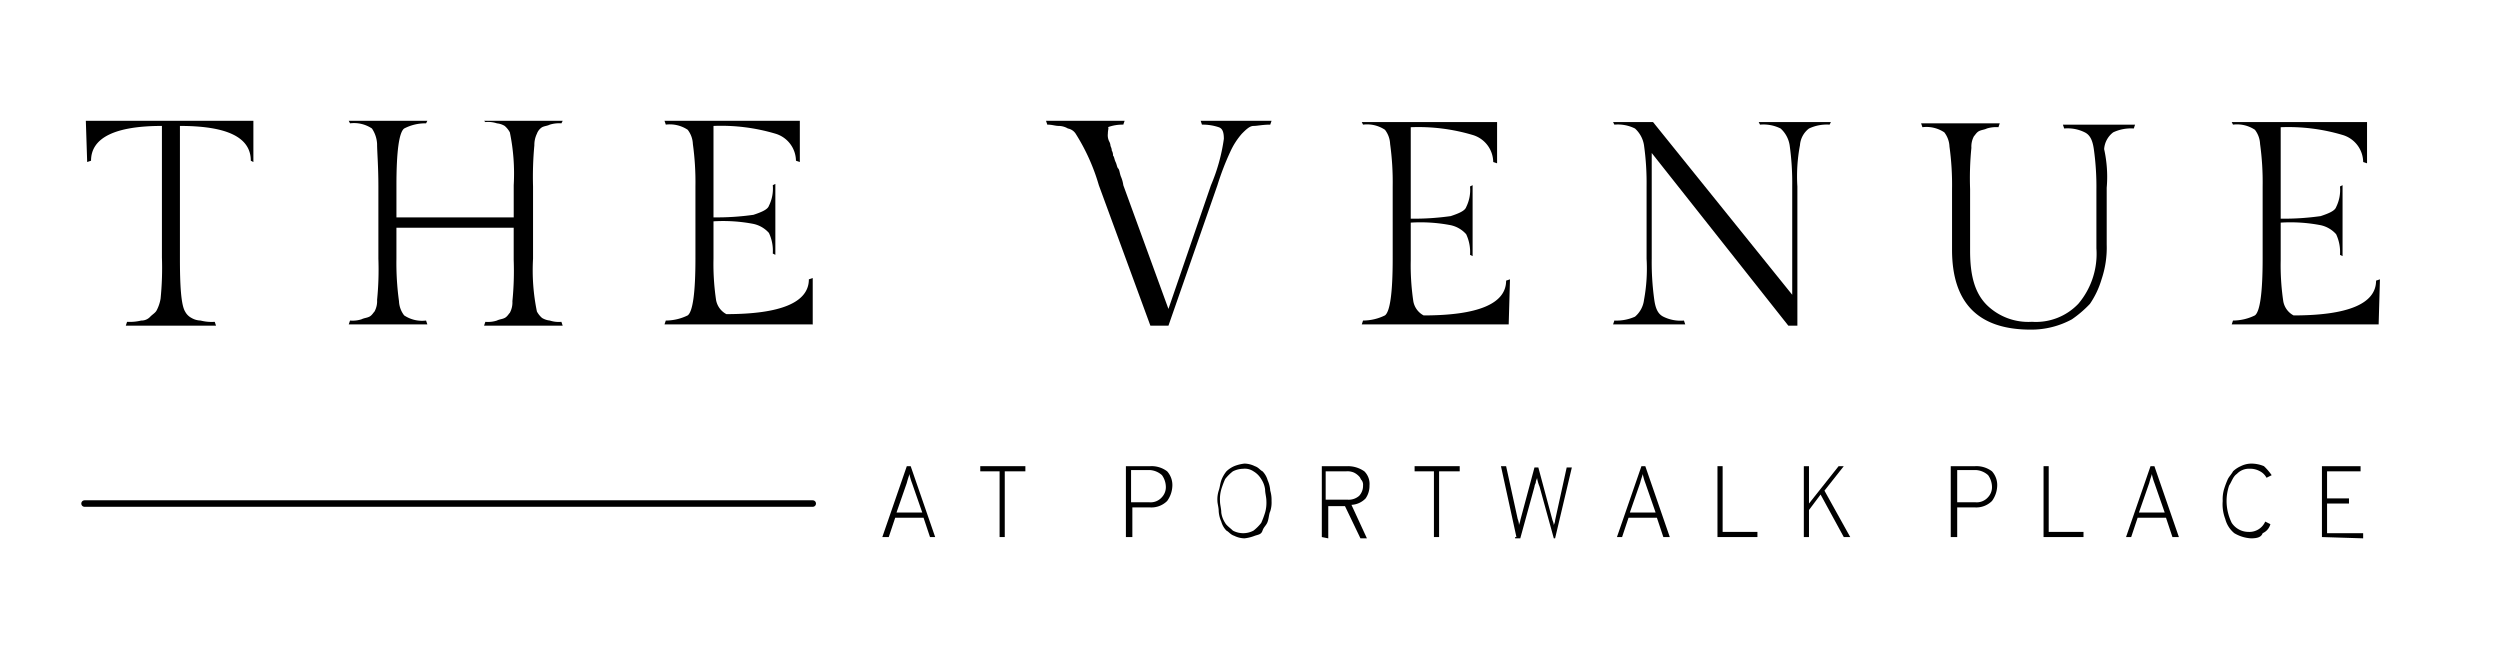 <svg xmlns="http://www.w3.org/2000/svg" xmlns:xlink="http://www.w3.org/1999/xlink" width="207" height="54" viewBox="0 0 207 54">
  <defs>
    <clipPath id="clip-thevenue_logo">
      <rect width="207" height="54"/>
    </clipPath>
  </defs>
  <g id="thevenue_logo" clip-path="url(#clip-thevenue_logo)">
    <rect width="207" height="54" fill="rgba(255,255,255,0)"/>
    <g id="Venue_180X69" transform="translate(6 -8.3)">
      <g id="Group_1" data-name="Group 1" transform="translate(1.107 18.3)">
        <path id="Path_1" data-name="Path 1" d="M1.1,18.3H14.973v3.415l-.213-.107c0-1.921-1.921-2.881-5.869-2.881V29.718c0,2.348.107,3.842.427,4.375a1.259,1.259,0,0,0,.534.534,1.542,1.542,0,0,0,.747.213,3.65,3.65,0,0,0,1.174.107l.107.32H4.408l.107-.32a4,4,0,0,0,1.174-.107.969.969,0,0,0,.747-.32c.213-.213.427-.32.534-.534a3.225,3.225,0,0,0,.32-.96A25.387,25.387,0,0,0,7.4,29.612V18.727c-3.842,0-5.869.96-5.869,2.881l-.32.107L1.1,18.3Z" transform="translate(-1.1 -18.3)"/>
      </g>
      <g id="Group_2" data-name="Group 2" transform="translate(22.876 18.3)">
        <path id="Path_2" data-name="Path 2" d="M36.76,23.742v5.976a16.912,16.912,0,0,0,.32,4.375,1.873,1.873,0,0,0,.427.534,1.517,1.517,0,0,0,.64.213,2.369,2.369,0,0,0,.96.107l.107.32h-6.51l.107-.32a2.369,2.369,0,0,0,.96-.107c.213-.107.427-.107.64-.213s.32-.32.427-.427a1.8,1.8,0,0,0,.213-.96,25.387,25.387,0,0,0,.107-3.415V27.157H25.448v2.561a23.059,23.059,0,0,0,.213,3.522,2.062,2.062,0,0,0,.427,1.174,2.669,2.669,0,0,0,1.814.427l.107.32H21.5l.107-.32a2.369,2.369,0,0,0,.96-.107c.213-.107.427-.107.64-.213s.32-.32.427-.427a1.8,1.8,0,0,0,.213-.96,25.387,25.387,0,0,0,.107-3.415V23.742c0-1.707-.107-2.881-.107-3.522a2.51,2.51,0,0,0-.427-1.281,2.669,2.669,0,0,0-1.814-.427L21.5,18.3h6.51l-.107.213a3.767,3.767,0,0,0-1.814.427c-.427.32-.64,1.921-.64,4.7V26.3h9.711V23.636a16.912,16.912,0,0,0-.32-4.375,1.873,1.873,0,0,0-.427-.534,1.517,1.517,0,0,0-.64-.213,2.369,2.369,0,0,0-.96-.107l-.107-.107h6.51l-.107.213a2.65,2.65,0,0,0-.96.107c-.213.107-.427.107-.64.213a1.065,1.065,0,0,0-.427.534,2.131,2.131,0,0,0-.213.96A28.194,28.194,0,0,0,36.76,23.742Z" transform="translate(-21.5 -18.3)"/>
      </g>
      <g id="Group_3" data-name="Group 3" transform="translate(49.021 18.3)">
        <path id="Path_3" data-name="Path 3" d="M58.059,35.161H46l.107-.32a4.127,4.127,0,0,0,1.814-.427c.427-.32.64-1.921.64-4.7V23.742a23.059,23.059,0,0,0-.213-3.522,2.062,2.062,0,0,0-.427-1.174,2.669,2.669,0,0,0-1.814-.427L46,18.3H57.205v3.415l-.32-.107a2.369,2.369,0,0,0-1.707-2.241,15.746,15.746,0,0,0-5.122-.64V26.3a21.891,21.891,0,0,0,3.308-.213c.64-.213,1.174-.427,1.281-.747a3.185,3.185,0,0,0,.32-1.707l.213-.107V29.4l-.213-.107a3.451,3.451,0,0,0-.32-1.707,2.384,2.384,0,0,0-1.281-.747,13.233,13.233,0,0,0-3.308-.213v3.095a20.334,20.334,0,0,0,.213,3.415,1.652,1.652,0,0,0,.854,1.174c4.482,0,6.83-.96,6.83-2.881l.32-.107v3.842Z" transform="translate(-46 -18.3)"/>
      </g>
      <g id="Group_4" data-name="Group 4" transform="translate(80.609 18.3)">
        <path id="Path_4" data-name="Path 4" d="M80.722,19.367a1.155,1.155,0,0,0,.107.64.826.826,0,0,1,.107.32c0,.107.107.213.107.427a.807.807,0,0,1,.107.427c.107.107.107.32.213.534s.107.427.213.534.107.32.213.64a2.715,2.715,0,0,1,.213.747L85.738,33.88l3.522-10.245a15.063,15.063,0,0,0,1.067-3.842c0-.534-.107-.854-.427-.96a4.181,4.181,0,0,0-1.387-.213l-.107-.32h5.869l-.107.32c-.64,0-1.067.107-1.387.107s-.64.32-.96.64a6.029,6.029,0,0,0-.96,1.494,22.058,22.058,0,0,0-1.067,2.775L85.738,35.268H84.244L79.975,23.636a16.651,16.651,0,0,0-1.921-4.269.98.98,0,0,0-.64-.427,1.542,1.542,0,0,0-.747-.213c-.32,0-.534-.107-.96-.107L75.6,18.3h6.51L82,18.62a3.484,3.484,0,0,0-1.281.213C80.829,18.834,80.722,19.047,80.722,19.367Z" transform="translate(-75.6 -18.3)"/>
      </g>
      <g id="Group_5" data-name="Group 5" transform="translate(106.754 18.407)">
        <path id="Path_5" data-name="Path 5" d="M112.265,35.154H100.1l.107-.32a4.127,4.127,0,0,0,1.814-.427c.427-.32.64-1.921.64-4.7V23.736a23.06,23.06,0,0,0-.213-3.522,2.062,2.062,0,0,0-.427-1.174,2.669,2.669,0,0,0-1.814-.427L100.1,18.4h11.205v3.415l-.32-.107a2.369,2.369,0,0,0-1.707-2.241,15.745,15.745,0,0,0-5.122-.64V26.4a21.891,21.891,0,0,0,3.308-.213c.64-.213,1.174-.427,1.281-.747a3.185,3.185,0,0,0,.32-1.707l.213-.107V29.5l-.213-.107a3.451,3.451,0,0,0-.32-1.707,2.384,2.384,0,0,0-1.281-.747,13.233,13.233,0,0,0-3.308-.213v3.095a20.335,20.335,0,0,0,.213,3.415,1.652,1.652,0,0,0,.854,1.174c4.482,0,6.83-.96,6.83-2.881l.32-.107-.107,3.735Z" transform="translate(-100.1 -18.4)"/>
      </g>
      <g id="Group_6" data-name="Group 6" transform="translate(127.563 18.407)">
        <path id="Path_6" data-name="Path 6" d="M134.86,23.736V35.261h-.747L122.8,20.961v8.751a22.461,22.461,0,0,0,.213,3.415c.107.747.32,1.174.747,1.387a3.185,3.185,0,0,0,1.707.32l.107.32H119.6l.107-.32a3.742,3.742,0,0,0,1.707-.32,2.16,2.16,0,0,0,.747-1.387,14.214,14.214,0,0,0,.213-3.415V23.736a22.461,22.461,0,0,0-.213-3.415,2.361,2.361,0,0,0-.747-1.387,3.185,3.185,0,0,0-1.707-.32L119.6,18.4h3.308l11.525,14.3V23.736a22.463,22.463,0,0,0-.213-3.415,2.361,2.361,0,0,0-.747-1.387,3.185,3.185,0,0,0-1.707-.32l-.107-.213h5.976l-.107.213a3.451,3.451,0,0,0-1.707.32,1.907,1.907,0,0,0-.747,1.387A13.741,13.741,0,0,0,134.86,23.736Z" transform="translate(-119.6 -18.4)"/>
      </g>
      <g id="Group_7" data-name="Group 7" transform="translate(153.068 18.513)">
        <path id="Path_7" data-name="Path 7" d="M158.867,23.836v4.7a8.179,8.179,0,0,1-.427,2.881,7.183,7.183,0,0,1-.96,2.028,9.283,9.283,0,0,1-1.494,1.281,7.039,7.039,0,0,1-3.415.854c-4.375,0-6.51-2.241-6.51-6.616V23.942a23.061,23.061,0,0,0-.213-3.522,2.062,2.062,0,0,0-.427-1.174,2.669,2.669,0,0,0-1.814-.427l-.107-.32h6.51l-.107.32a2.65,2.65,0,0,0-.96.107c-.213.107-.427.107-.64.213s-.32.32-.427.427a1.8,1.8,0,0,0-.213.96,25.386,25.386,0,0,0-.107,3.415v5.122c0,2.134.427,3.522,1.387,4.482a4.911,4.911,0,0,0,3.735,1.387,4.841,4.841,0,0,0,3.842-1.494,6.4,6.4,0,0,0,1.494-4.589v-4.8a22.463,22.463,0,0,0-.213-3.415c-.107-.747-.32-1.174-.747-1.387a3.185,3.185,0,0,0-1.707-.32l-.107-.32h5.976l-.107.32a3.451,3.451,0,0,0-1.707.32,1.907,1.907,0,0,0-.747,1.387A10.573,10.573,0,0,1,158.867,23.836Z" transform="translate(-143.5 -18.5)"/>
      </g>
      <g id="Group_8" data-name="Group 8" transform="translate(178.786 18.407)">
        <path id="Path_8" data-name="Path 8" d="M179.765,35.154H167.6l.107-.32a4.127,4.127,0,0,0,1.814-.427c.427-.32.64-1.921.64-4.7V23.736a23.061,23.061,0,0,0-.213-3.522,2.062,2.062,0,0,0-.427-1.174,2.669,2.669,0,0,0-1.814-.427L167.6,18.4h11.205v3.415l-.32-.107a2.369,2.369,0,0,0-1.707-2.241,15.746,15.746,0,0,0-5.122-.64V26.4a21.891,21.891,0,0,0,3.308-.213c.64-.213,1.174-.427,1.281-.747a3.185,3.185,0,0,0,.32-1.707l.213-.107V29.5l-.213-.107a3.451,3.451,0,0,0-.32-1.707,2.384,2.384,0,0,0-1.281-.747,13.233,13.233,0,0,0-3.308-.213v3.095a20.336,20.336,0,0,0,.213,3.415,1.652,1.652,0,0,0,.854,1.174c4.482,0,6.83-.96,6.83-2.881l.32-.107-.107,3.735Z" transform="translate(-167.6 -18.4)"/>
      </g>
      <g id="Group_9" data-name="Group 9" transform="translate(67.056 46.899)">
        <path id="Path_9" data-name="Path 9" d="M66.848,50.969l-.534-1.6H63.967l-.534,1.6H62.9L64.928,45.1h.32l2.028,5.869Zm-.64-2.028-.854-2.454a4.35,4.35,0,0,1-.213-.747c0,.107-.107.32-.213.747l-.854,2.454Z" transform="translate(-62.9 -45.1)"/>
      </g>
      <g id="Group_10" data-name="Group 10" transform="translate(75.166 46.899)">
        <path id="Path_10" data-name="Path 10" d="M72.528,45.527v5.442H72.1V45.527H70.5V45.1h3.735v.427Z" transform="translate(-70.5 -45.1)"/>
      </g>
      <g id="Group_11" data-name="Group 11" transform="translate(87.225 46.899)">
        <path id="Path_11" data-name="Path 11" d="M81.8,50.969V45.1h2.028a2.129,2.129,0,0,1,1.387.427,1.7,1.7,0,0,1,.427,1.281,2.238,2.238,0,0,1-.427,1.174,1.844,1.844,0,0,1-1.387.534H82.334v2.454Zm1.921-2.881a1.237,1.237,0,0,0,1.067-.427,1.212,1.212,0,0,0,.32-.854,1.721,1.721,0,0,0-.32-.96,1.63,1.63,0,0,0-1.067-.427H82.227v2.668Z" transform="translate(-81.8 -45.1)"/>
      </g>
      <g id="Group_12" data-name="Group 12" transform="translate(94.802 46.686)">
        <path id="Path_12" data-name="Path 12" d="M91.995,50.876a3.3,3.3,0,0,1-.854.213,2.01,2.01,0,0,1-.854-.213c-.32-.107-.427-.32-.64-.427a1.72,1.72,0,0,1-.427-.747,2.512,2.512,0,0,1-.213-.854c0-.32-.107-.64-.107-.854a2.35,2.35,0,0,1,.107-.854c.107-.32.107-.534.213-.854a2.675,2.675,0,0,1,.427-.747,2.232,2.232,0,0,1,.64-.427,3.3,3.3,0,0,1,.854-.213,2.01,2.01,0,0,1,.854.213c.32.107.427.32.64.427a1.72,1.72,0,0,1,.427.747,2.512,2.512,0,0,1,.213.854,2.652,2.652,0,0,1,.107.854,2.35,2.35,0,0,1-.107.854c-.107.213-.107.534-.213.854s-.32.427-.427.747S92.315,50.769,91.995,50.876Zm-1.814-.427a1.814,1.814,0,0,0,1.707,0,3.622,3.622,0,0,0,.64-.64,7.354,7.354,0,0,0,.32-.854,2.954,2.954,0,0,0,.107-.96c0-.32-.107-.64-.107-.96a2.037,2.037,0,0,0-.32-.854,1.812,1.812,0,0,0-.64-.64,1.283,1.283,0,0,0-.854-.213,2.01,2.01,0,0,0-.854.213,3.622,3.622,0,0,0-.64.64,7.353,7.353,0,0,0-.32.854,2.954,2.954,0,0,0-.107.96c0,.32.107.64.107.96a2.037,2.037,0,0,0,.32.854C89.647,50.022,89.967,50.236,90.181,50.449Z" transform="translate(-88.9 -44.9)"/>
      </g>
      <g id="Group_13" data-name="Group 13" transform="translate(103.446 46.899)">
        <path id="Path_13" data-name="Path 13" d="M97,50.969V45.1h2.134a2.376,2.376,0,0,1,1.387.427,1.458,1.458,0,0,1,.427,1.174,1.8,1.8,0,0,1-.32,1.067,1.735,1.735,0,0,1-1.174.534l1.281,2.775H100.2l-1.281-2.668H97.534v2.668L97,50.969Zm.427-3.095h1.707a1.3,1.3,0,0,0,.96-.32,1.212,1.212,0,0,0,.32-.854.642.642,0,0,0-.107-.427c-.107-.107-.107-.213-.213-.32a1.473,1.473,0,0,0-.427-.32,1.354,1.354,0,0,0-.64-.107H97.32v2.348Z" transform="translate(-97 -45.1)"/>
      </g>
      <g id="Group_14" data-name="Group 14" transform="translate(111.129 46.899)">
        <path id="Path_14" data-name="Path 14" d="M106.228,45.527v5.442H105.8V45.527h-1.6V45.1h3.735v.427Z" transform="translate(-104.2 -45.1)"/>
      </g>
      <g id="Group_15" data-name="Group 15" transform="translate(118.279 46.899)">
        <path id="Path_15" data-name="Path 15" d="M112.181,50.969,110.9,45.1h.427l.96,4.375a1.428,1.428,0,0,1,.107.534c0-.107.107-.32.107-.427l1.174-4.375h.32l1.174,4.375a1.1,1.1,0,0,1,.107.427c0-.107.107-.213.107-.427l.96-4.375h.427l-1.387,5.869h-.107L114.1,46.807a3.335,3.335,0,0,1-.213-.747c0,.107-.107.213-.107.427a.826.826,0,0,0-.107.32L112.5,51.076h-.427v-.107Z" transform="translate(-110.9 -45.1)"/>
      </g>
      <g id="Group_16" data-name="Group 16" transform="translate(127.883 46.899)">
        <path id="Path_16" data-name="Path 16" d="M123.742,50.969l-.534-1.6H120.86l-.534,1.6H119.9l2.028-5.869h.32l2.028,5.869Zm-.64-2.028-.854-2.454a4.349,4.349,0,0,1-.213-.747c0,.107-.107.32-.213.747l-.854,2.454Z" transform="translate(-119.9 -45.1)"/>
      </g>
      <g id="Group_17" data-name="Group 17" transform="translate(136.207 46.899)">
        <path id="Path_17" data-name="Path 17" d="M127.7,50.969V45.1h.427v5.442h2.881v.427Z" transform="translate(-127.7 -45.1)"/>
      </g>
      <g id="Group_18" data-name="Group 18" transform="translate(143.357 46.899)">
        <path id="Path_18" data-name="Path 18" d="M137.708,50.969l-1.921-3.522-.96,1.281v2.241H134.4V45.1h.427v3.095l2.454-3.095h.427l-1.6,2.028,2.134,3.842Z" transform="translate(-134.4 -45.1)"/>
      </g>
      <g id="Group_19" data-name="Group 19" transform="translate(155.522 46.899)">
        <path id="Path_19" data-name="Path 19" d="M145.8,50.969V45.1h2.028a2.129,2.129,0,0,1,1.387.427,1.7,1.7,0,0,1,.427,1.281,2.238,2.238,0,0,1-.427,1.174,1.843,1.843,0,0,1-1.387.534h-1.494v2.454Zm2.028-2.881a1.237,1.237,0,0,0,1.067-.427,1.212,1.212,0,0,0,.32-.854,1.721,1.721,0,0,0-.32-.96,1.63,1.63,0,0,0-1.067-.427h-1.494v2.668Z" transform="translate(-145.8 -45.1)"/>
      </g>
      <g id="Group_20" data-name="Group 20" transform="translate(163.206 46.899)">
        <path id="Path_20" data-name="Path 20" d="M153,50.969V45.1h.427v5.442h2.881v.427Z" transform="translate(-153 -45.1)"/>
      </g>
      <g id="Group_21" data-name="Group 21" transform="translate(170.036 46.899)">
        <path id="Path_21" data-name="Path 21" d="M163.242,50.969l-.534-1.6H160.36l-.534,1.6H159.4l2.028-5.869h.32l2.028,5.869Zm-.64-2.028-.854-2.454a4.349,4.349,0,0,1-.213-.747c0,.107-.107.32-.213.747l-.854,2.454Z" transform="translate(-159.4 -45.1)"/>
      </g>
      <g id="Group_22" data-name="Group 22" transform="translate(178.039 46.686)">
        <path id="Path_22" data-name="Path 22" d="M169.248,51.089a3.027,3.027,0,0,1-1.387-.427,2.243,2.243,0,0,1-.747-1.174,3.392,3.392,0,0,1-.213-1.494,2.954,2.954,0,0,1,.107-.96,7.353,7.353,0,0,1,.32-.854c.107-.213.32-.427.427-.64a2.232,2.232,0,0,1,.64-.427,2.01,2.01,0,0,1,.854-.213,2.678,2.678,0,0,1,1.067.213,4.642,4.642,0,0,1,.64.747l-.427.213a1.286,1.286,0,0,0-.534-.534,1.653,1.653,0,0,0-.854-.213,1.37,1.37,0,0,0-1.067.427c-.32.213-.427.64-.64.96a3.98,3.98,0,0,0-.213,1.281,4.127,4.127,0,0,0,.427,1.814,1.665,1.665,0,0,0,1.387.747,1.43,1.43,0,0,0,1.387-.854l.427.213a1.128,1.128,0,0,1-.64.747C170.1,50.983,169.781,51.089,169.248,51.089Z" transform="translate(-166.9 -44.9)"/>
      </g>
      <g id="Group_23" data-name="Group 23" transform="translate(186.256 46.899)">
        <path id="Path_23" data-name="Path 23" d="M174.6,50.969V45.1h3.2v.427h-2.775v2.241h1.814v.427h-1.814v2.454h2.988v.427l-3.415-.107Z" transform="translate(-174.6 -45.1)"/>
      </g>
      <line id="Line_1" data-name="Line 1" x2="60.294" transform="translate(1 49.994)" fill="none" stroke="#000" stroke-linecap="round" stroke-width="0.539"/>
    </g>
  </g>
</svg>
